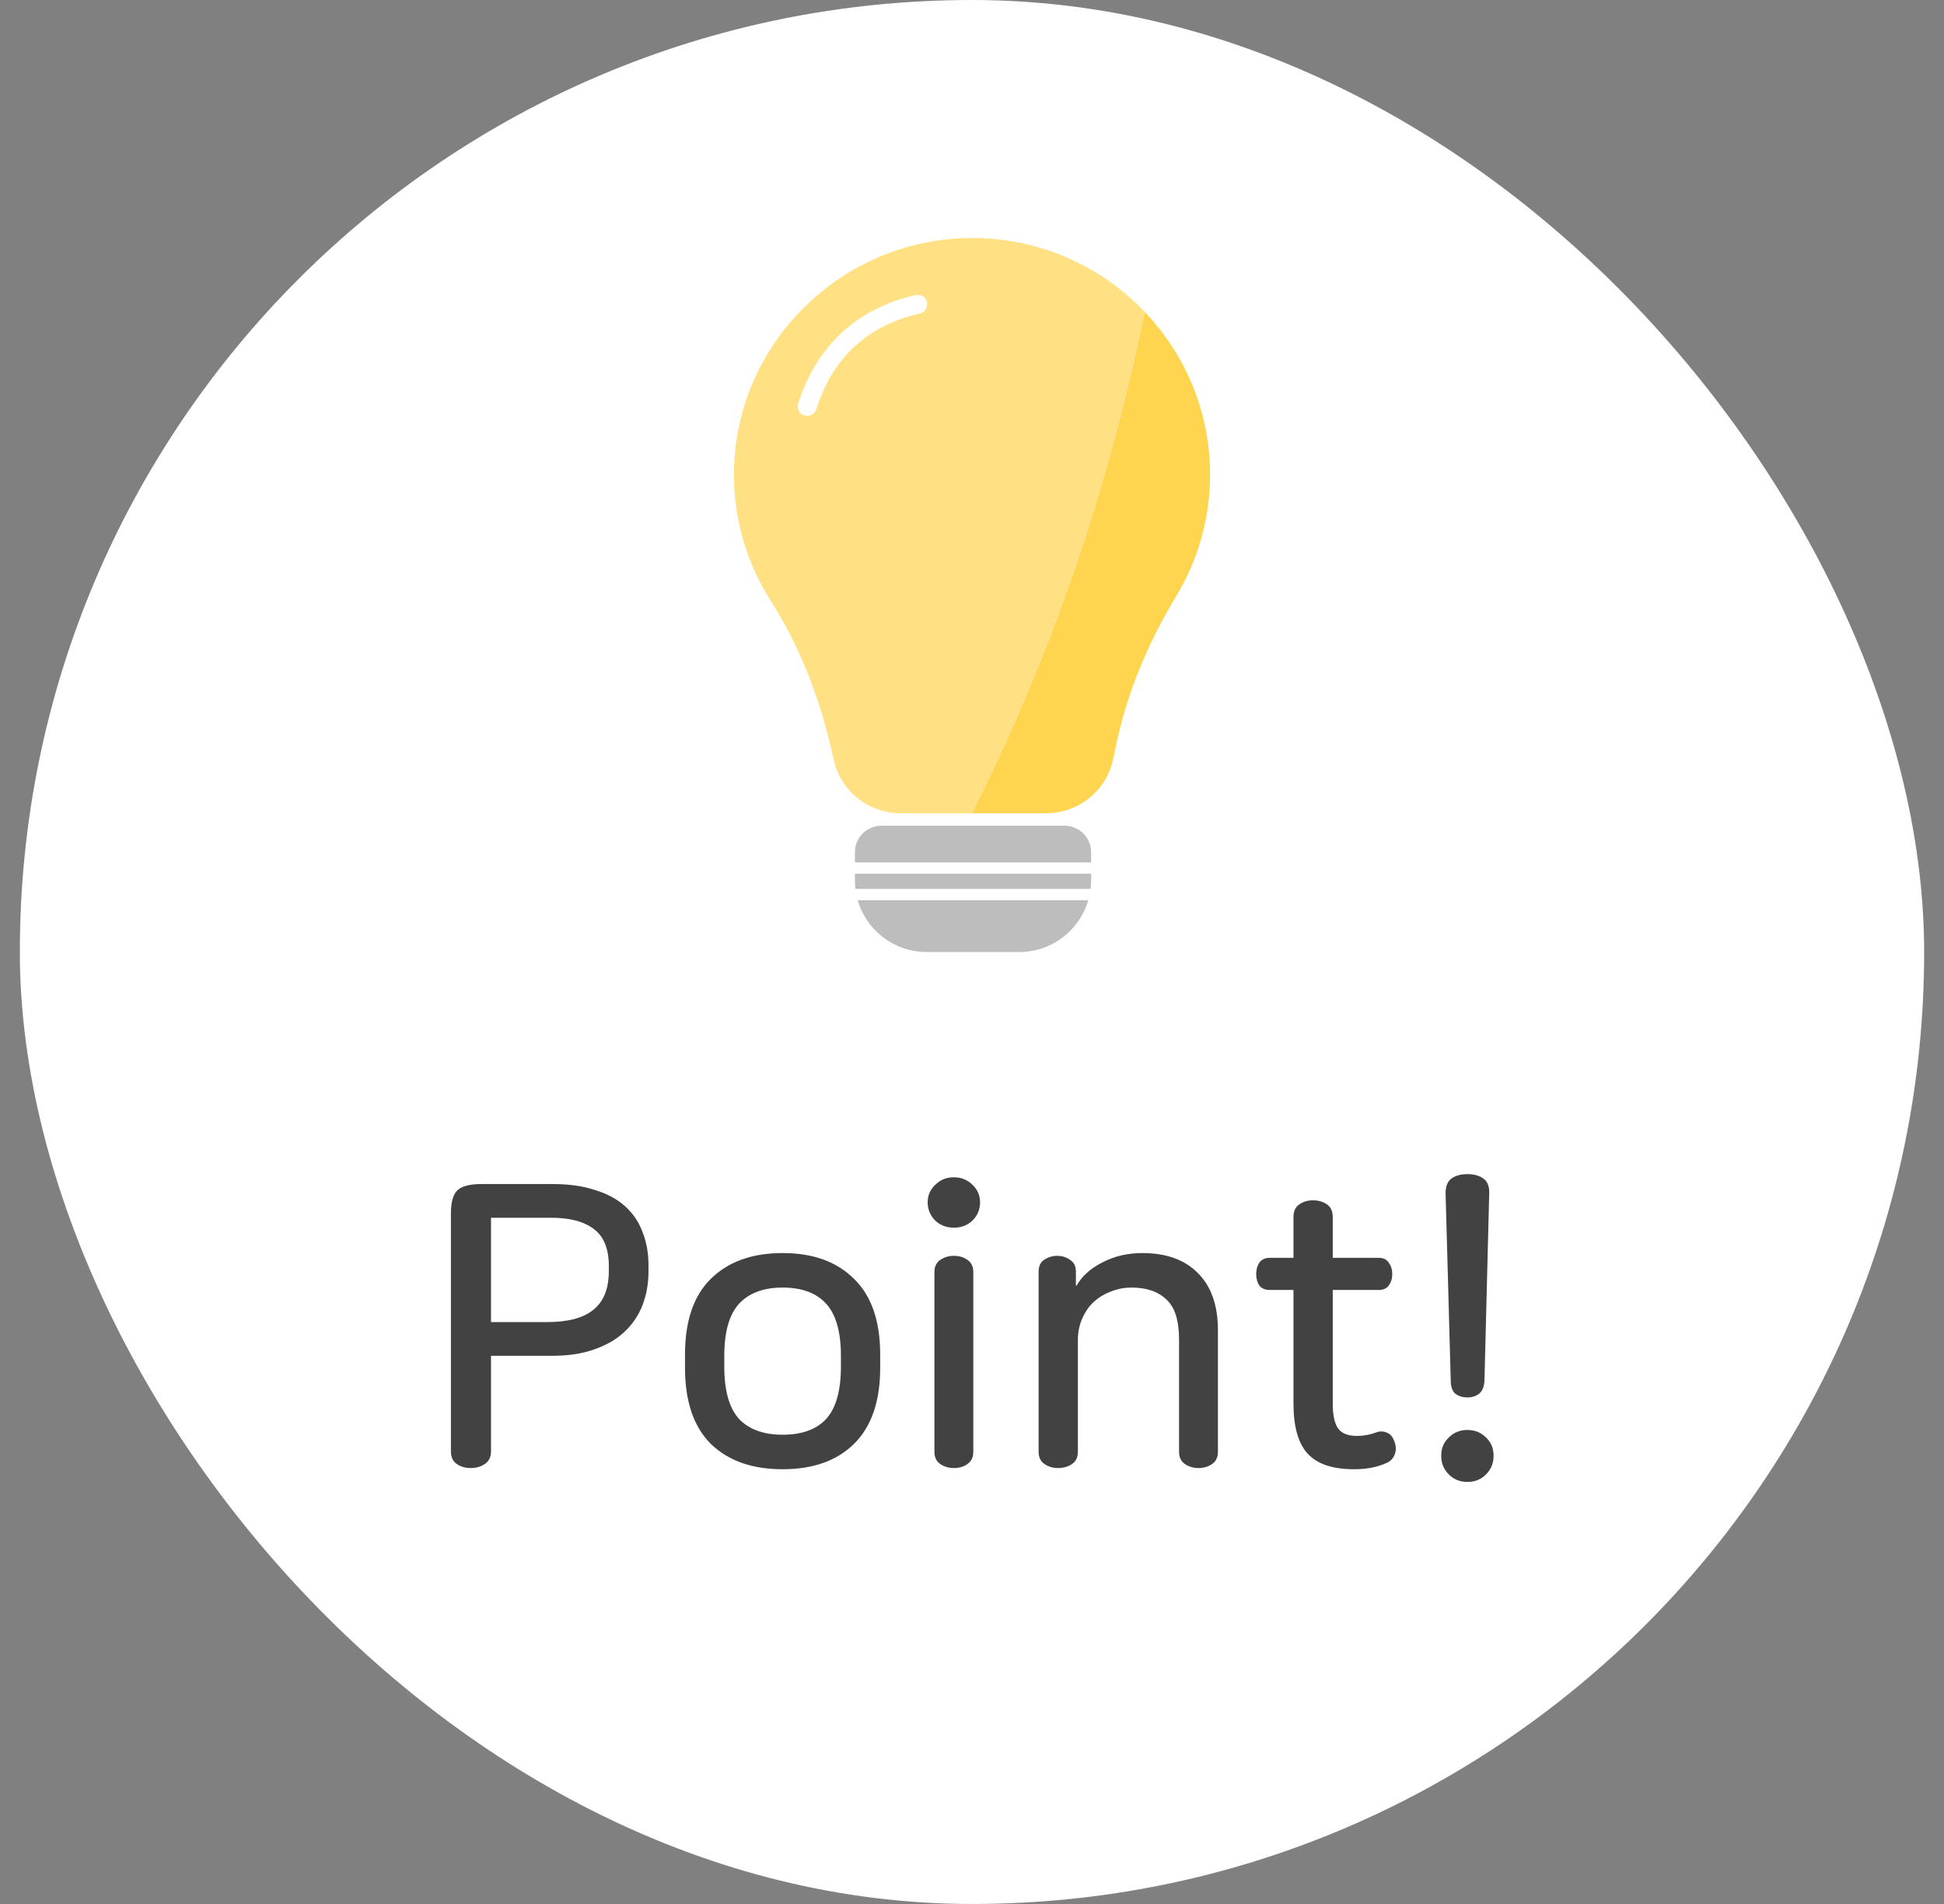<svg width="49" height="48" viewBox="0 0 49 48" fill="none" xmlns="http://www.w3.org/2000/svg">
<rect x="0" y="0" width="49" height="48" fill="#808080" stroke="none"/>
<rect x="0.5" width="48" height="48" rx="24" fill="white"/>
<path d="M28.849 7.857C28.198 11.091 26.932 15.681 24.494 20.502H26.37C27.183 20.502 27.885 19.938 28.054 19.148L28.142 18.739C28.423 17.424 28.952 16.179 29.649 15.027C30.189 14.132 30.501 13.085 30.501 11.965C30.501 10.373 29.872 8.928 28.848 7.858L28.849 7.857Z" fill="#FFD54F"/>
<path d="M24.413 6.002C21.21 6.046 18.579 8.635 18.502 11.817C18.472 13.042 18.815 14.185 19.425 15.143C20.134 16.257 20.624 17.494 20.926 18.776L21.021 19.18C21.203 19.953 21.898 20.501 22.698 20.501H24.494C26.932 15.681 28.198 11.091 28.849 7.856C27.737 6.694 26.16 5.976 24.413 6.001V6.002Z" fill="#FFE082"/>
<path d="M21.619 22.695C21.835 23.449 22.532 24.001 23.361 24.001H25.689C26.517 24.001 27.214 23.449 27.431 22.695H21.62H21.619Z" fill="#BDBDBD"/>
<path d="M27.502 21.741V21.483C27.502 21.115 27.201 20.816 26.83 20.816H22.22C21.849 20.816 21.549 21.115 21.549 21.483V21.741H27.502Z" fill="#BDBDBD"/>
<path d="M21.549 22.027V22.201C21.549 22.272 21.554 22.341 21.562 22.409H27.489C27.497 22.34 27.503 22.272 27.503 22.201V22.027H21.55H21.549Z" fill="#BDBDBD"/>
<path d="M20.348 10.485C20.324 10.485 20.3 10.481 20.276 10.474C20.149 10.434 20.079 10.301 20.118 10.175C20.574 8.724 21.598 7.778 23.077 7.438C23.208 7.408 23.336 7.489 23.366 7.616C23.395 7.745 23.315 7.873 23.186 7.903C21.863 8.206 20.985 9.019 20.576 10.317C20.545 10.419 20.45 10.484 20.348 10.484V10.485Z" fill="white"/>
<path d="M13.926 29.85C14.339 29.85 14.696 29.9 14.996 30C15.303 30.093 15.556 30.23 15.756 30.41C15.956 30.59 16.102 30.807 16.196 31.06C16.296 31.313 16.346 31.593 16.346 31.9V32.05C16.346 32.357 16.296 32.64 16.196 32.9C16.096 33.16 15.943 33.387 15.736 33.58C15.536 33.767 15.283 33.913 14.976 34.02C14.676 34.127 14.322 34.18 13.916 34.18H12.376V36.59C12.376 36.737 12.322 36.843 12.216 36.91C12.116 36.977 11.999 37.01 11.866 37.01C11.732 37.01 11.616 36.977 11.516 36.91C11.416 36.843 11.366 36.737 11.366 36.59V30.59C11.366 30.31 11.419 30.117 11.526 30.01C11.639 29.903 11.842 29.85 12.136 29.85H13.926ZM13.796 33.33C14.316 33.33 14.703 33.227 14.956 33.02C15.216 32.813 15.346 32.487 15.346 32.04V31.92C15.346 31.487 15.223 31.177 14.976 30.99C14.729 30.797 14.369 30.7 13.896 30.7H12.376V33.33H13.796ZM19.726 31.59C20.493 31.59 21.093 31.807 21.526 32.24C21.966 32.667 22.186 33.303 22.186 34.15V34.48C22.186 35.327 21.966 35.967 21.526 36.4C21.093 36.827 20.493 37.04 19.726 37.04C18.96 37.04 18.356 36.827 17.916 36.4C17.483 35.967 17.266 35.327 17.266 34.48V34.15C17.266 33.303 17.483 32.667 17.916 32.24C18.356 31.807 18.96 31.59 19.726 31.59ZM19.726 32.46C19.246 32.46 18.88 32.597 18.626 32.87C18.38 33.143 18.256 33.58 18.256 34.18V34.45C18.256 35.057 18.38 35.497 18.626 35.77C18.88 36.037 19.246 36.17 19.726 36.17C20.213 36.17 20.58 36.037 20.826 35.77C21.073 35.497 21.196 35.057 21.196 34.45V34.18C21.196 33.58 21.073 33.143 20.826 32.87C20.58 32.597 20.213 32.46 19.726 32.46ZM24.043 29.68C24.23 29.68 24.386 29.743 24.513 29.87C24.64 29.99 24.703 30.137 24.703 30.31C24.703 30.49 24.64 30.643 24.513 30.77C24.386 30.89 24.23 30.95 24.043 30.95C23.856 30.95 23.7 30.89 23.573 30.77C23.446 30.643 23.383 30.49 23.383 30.31C23.383 30.137 23.446 29.99 23.573 29.87C23.7 29.743 23.856 29.68 24.043 29.68ZM24.043 31.66C24.176 31.66 24.29 31.693 24.383 31.76C24.483 31.827 24.533 31.93 24.533 32.07V36.6C24.533 36.74 24.483 36.843 24.383 36.91C24.29 36.977 24.176 37.01 24.043 37.01C23.916 37.01 23.803 36.977 23.703 36.91C23.603 36.843 23.553 36.74 23.553 36.6V32.07C23.553 31.93 23.603 31.827 23.703 31.76C23.803 31.693 23.916 31.66 24.043 31.66ZM28.799 31.59C29.399 31.59 29.866 31.76 30.199 32.1C30.532 32.433 30.699 32.913 30.699 33.54V36.6C30.699 36.74 30.649 36.843 30.549 36.91C30.449 36.977 30.336 37.01 30.209 37.01C30.082 37.01 29.969 36.977 29.869 36.91C29.769 36.843 29.719 36.74 29.719 36.6V33.77C29.719 33.29 29.613 32.953 29.399 32.76C29.192 32.56 28.899 32.46 28.519 32.46C28.339 32.46 28.166 32.493 27.999 32.56C27.839 32.62 27.696 32.707 27.569 32.82C27.449 32.933 27.352 33.073 27.279 33.24C27.206 33.4 27.169 33.583 27.169 33.79V36.6C27.169 36.74 27.119 36.843 27.019 36.91C26.919 36.977 26.802 37.01 26.669 37.01C26.543 37.01 26.429 36.977 26.329 36.91C26.229 36.843 26.179 36.74 26.179 36.6V32.06C26.179 31.92 26.226 31.82 26.319 31.76C26.419 31.693 26.529 31.66 26.649 31.66C26.769 31.66 26.876 31.693 26.969 31.76C27.069 31.82 27.119 31.92 27.119 32.06V32.41H27.139C27.266 32.177 27.479 31.983 27.779 31.83C28.079 31.67 28.419 31.59 28.799 31.59ZM33.093 30.26C33.226 30.26 33.343 30.293 33.443 30.36C33.543 30.427 33.593 30.533 33.593 30.68V31.71H34.753C34.866 31.71 34.95 31.75 35.003 31.83C35.063 31.91 35.093 32.007 35.093 32.12C35.093 32.233 35.063 32.33 35.003 32.41C34.95 32.483 34.866 32.52 34.753 32.52H33.593V35.38C33.593 35.68 33.64 35.893 33.733 36.02C33.826 36.14 33.983 36.2 34.203 36.2C34.37 36.2 34.533 36.17 34.693 36.11C34.786 36.077 34.876 36.08 34.963 36.12C35.05 36.153 35.113 36.233 35.153 36.36C35.193 36.473 35.193 36.577 35.153 36.67C35.12 36.763 35.053 36.833 34.953 36.88C34.72 36.987 34.446 37.04 34.133 37.04C33.593 37.04 33.203 36.91 32.963 36.65C32.723 36.39 32.603 35.967 32.603 35.38V32.52H32.003C31.89 32.52 31.803 32.483 31.743 32.41C31.69 32.33 31.663 32.233 31.663 32.12C31.663 32.007 31.69 31.91 31.743 31.83C31.803 31.75 31.89 31.71 32.003 31.71H32.603V30.68C32.603 30.533 32.653 30.427 32.753 30.36C32.853 30.293 32.966 30.26 33.093 30.26ZM36.987 29.6C37.153 29.6 37.287 29.637 37.387 29.71C37.493 29.783 37.543 29.907 37.537 30.08L37.417 34.8C37.41 34.96 37.363 35.073 37.277 35.14C37.197 35.2 37.1 35.23 36.987 35.23C36.873 35.23 36.773 35.2 36.687 35.14C36.607 35.073 36.567 34.96 36.567 34.8L36.437 30.08C36.437 29.907 36.487 29.783 36.587 29.71C36.687 29.637 36.82 29.6 36.987 29.6ZM36.987 36.05C37.173 36.05 37.33 36.113 37.457 36.24C37.583 36.36 37.647 36.513 37.647 36.7C37.647 36.887 37.583 37.043 37.457 37.17C37.33 37.297 37.173 37.36 36.987 37.36C36.8 37.36 36.643 37.297 36.517 37.17C36.39 37.043 36.327 36.887 36.327 36.7C36.327 36.513 36.39 36.36 36.517 36.24C36.643 36.113 36.8 36.05 36.987 36.05Z" fill="#424242"/>
</svg>
